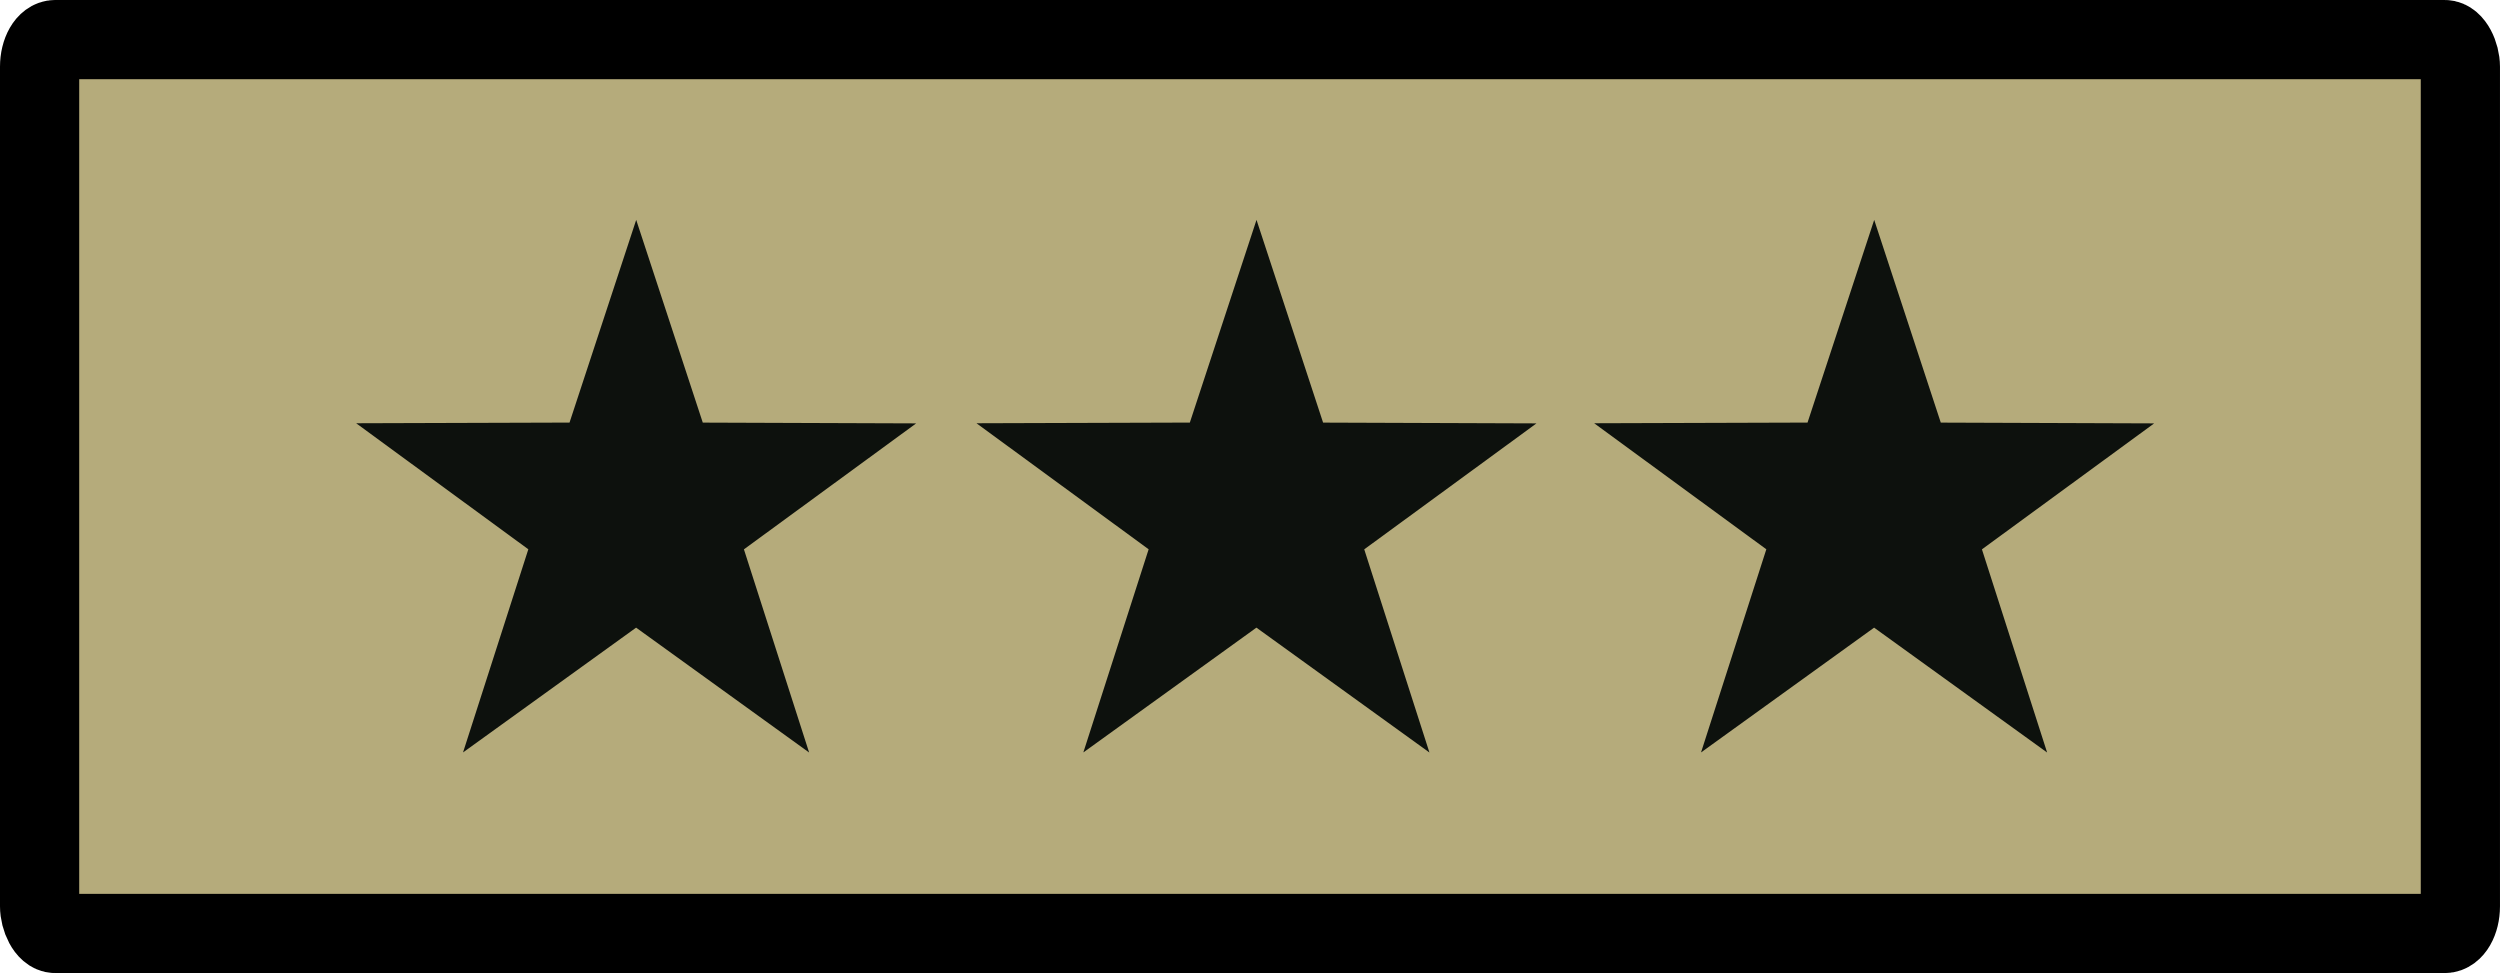 <?xml version="1.0" encoding="UTF-8" standalone="no"?>
<!-- Created with Inkscape (http://www.inkscape.org/) -->

<svg
   xmlns:dc="http://purl.org/dc/elements/1.1/"
   xmlns:cc="http://creativecommons.org/ns#"
   xmlns:rdf="http://www.w3.org/1999/02/22-rdf-syntax-ns#"
   xmlns:svg="http://www.w3.org/2000/svg"
   xmlns="http://www.w3.org/2000/svg"
   xmlns:sodipodi="http://sodipodi.sourceforge.net/DTD/sodipodi-0.dtd"
   xmlns:inkscape="http://www.inkscape.org/namespaces/inkscape"
   width="1242"
   height="483.406"
   id="svg4900"
   version="1.1"
   inkscape:version="0.48.4 r9939"
   sodipodi:docname="PHIL ARMY MGEN WOODLAND.svg">
  <defs
     id="defs4902" />
  <sodipodi:namedview
     id="base"
     pagecolor="#ffffff"
     bordercolor="#666666"
     borderopacity="1.0"
     inkscape:pageopacity="0.0"
     inkscape:pageshadow="2"
     inkscape:zoom="0.49497475"
     inkscape:cx="608.64171"
     inkscape:cy="238.4572"
     inkscape:document-units="px"
     inkscape:current-layer="layer1"
     showgrid="false"
     fit-margin-top="0"
     fit-margin-left="0"
     fit-margin-right="0"
     fit-margin-bottom="0"
     inkscape:window-width="859"
     inkscape:window-height="704"
     inkscape:window-x="709"
     inkscape:window-y="173"
     inkscape:window-maximized="0" />
  <g
     inkscape:label="Layer 1"
     inkscape:groupmode="layer"
     id="layer1"
     transform="translate(-75.96,-86.768)">
    <g
       transform="translate(-10093.384,-4732.701)"
       id="g14214-1">
      <rect
         style="fill:#b5ab7b;fill-opacity:1;stroke:#000000;stroke-width:39.352;stroke-linecap:round;stroke-linejoin:round;stroke-miterlimit:4;stroke-opacity:1;stroke-dasharray:none;stroke-dashoffset:0"
         id="rect10936-7"
         width="1202.64"
         height="444.076"
         x="10189.018"
         y="4839.137"
         rx="7.768"
         ry="13.503" />
      <path
         inkscape:transform-center-x="-1.4598697"
         inkscape:transform-center-y="-9.3557292"
         transform="matrix(0.345,0.13,-0.13,0.345,7690.84,2563.027)"
         d="m 9826.764,3921.195 -277.507,-75.253 -158.951,239.599 -14.184,-287.179 -276.99,-77.131 268.74,-102.233 -12.239,-287.269 180.275,223.995 269.426,-100.411 -157.324,240.67 z"
         inkscape:randomized="0"
         inkscape:rounded="0"
         inkscape:flatsided="false"
         sodipodi:arg2="1.2106715"
         sodipodi:arg1="0.58235295"
         sodipodi:r2="152.73769"
         sodipodi:r1="396.72125"
         sodipodi:cy="3703.0024"
         sodipodi:cx="9495.4336"
         sodipodi:sides="5"
         id="path10946-4"
         style="fill:#0d110d;fill-opacity:1;stroke:none"
         sodipodi:type="star" />
      <path
         sodipodi:type="star"
         style="fill:#0d110d;fill-opacity:1;stroke:none"
         id="path10948-0"
         sodipodi:sides="5"
         sodipodi:cx="9495.4336"
         sodipodi:cy="3703.0024"
         sodipodi:r1="396.72125"
         sodipodi:r2="152.73769"
         sodipodi:arg1="0.58235295"
         sodipodi:arg2="1.2106715"
         inkscape:flatsided="false"
         inkscape:rounded="0"
         inkscape:randomized="0"
         d="m 9826.764,3921.195 -277.507,-75.253 -158.951,239.599 -14.184,-287.179 -276.99,-77.131 268.74,-102.233 -12.239,-287.269 180.275,223.995 269.426,-100.411 -157.324,240.67 z"
         transform="matrix(0.345,0.13,-0.13,0.345,7999.011,2563.027)"
         inkscape:transform-center-y="-9.3557292"
         inkscape:transform-center-x="-1.4598125" />
      <path
         inkscape:transform-center-x="-1.4598916"
         inkscape:transform-center-y="-9.3557292"
         transform="matrix(0.345,0.13,-0.13,0.345,8305.881,2563.027)"
         d="m 9826.764,3921.195 -277.507,-75.253 -158.951,239.599 -14.184,-287.179 -276.99,-77.131 268.74,-102.233 -12.239,-287.269 180.275,223.995 269.426,-100.411 -157.324,240.67 z"
         inkscape:randomized="0"
         inkscape:rounded="0"
         inkscape:flatsided="false"
         sodipodi:arg2="1.2106715"
         sodipodi:arg1="0.58235295"
         sodipodi:r2="152.73769"
         sodipodi:r1="396.72125"
         sodipodi:cy="3703.0024"
         sodipodi:cx="9495.4336"
         sodipodi:sides="5"
         id="path10950-9"
         style="fill:#0d110d;fill-opacity:1;stroke:none"
         sodipodi:type="star" />
    </g>
  </g>
</svg>
